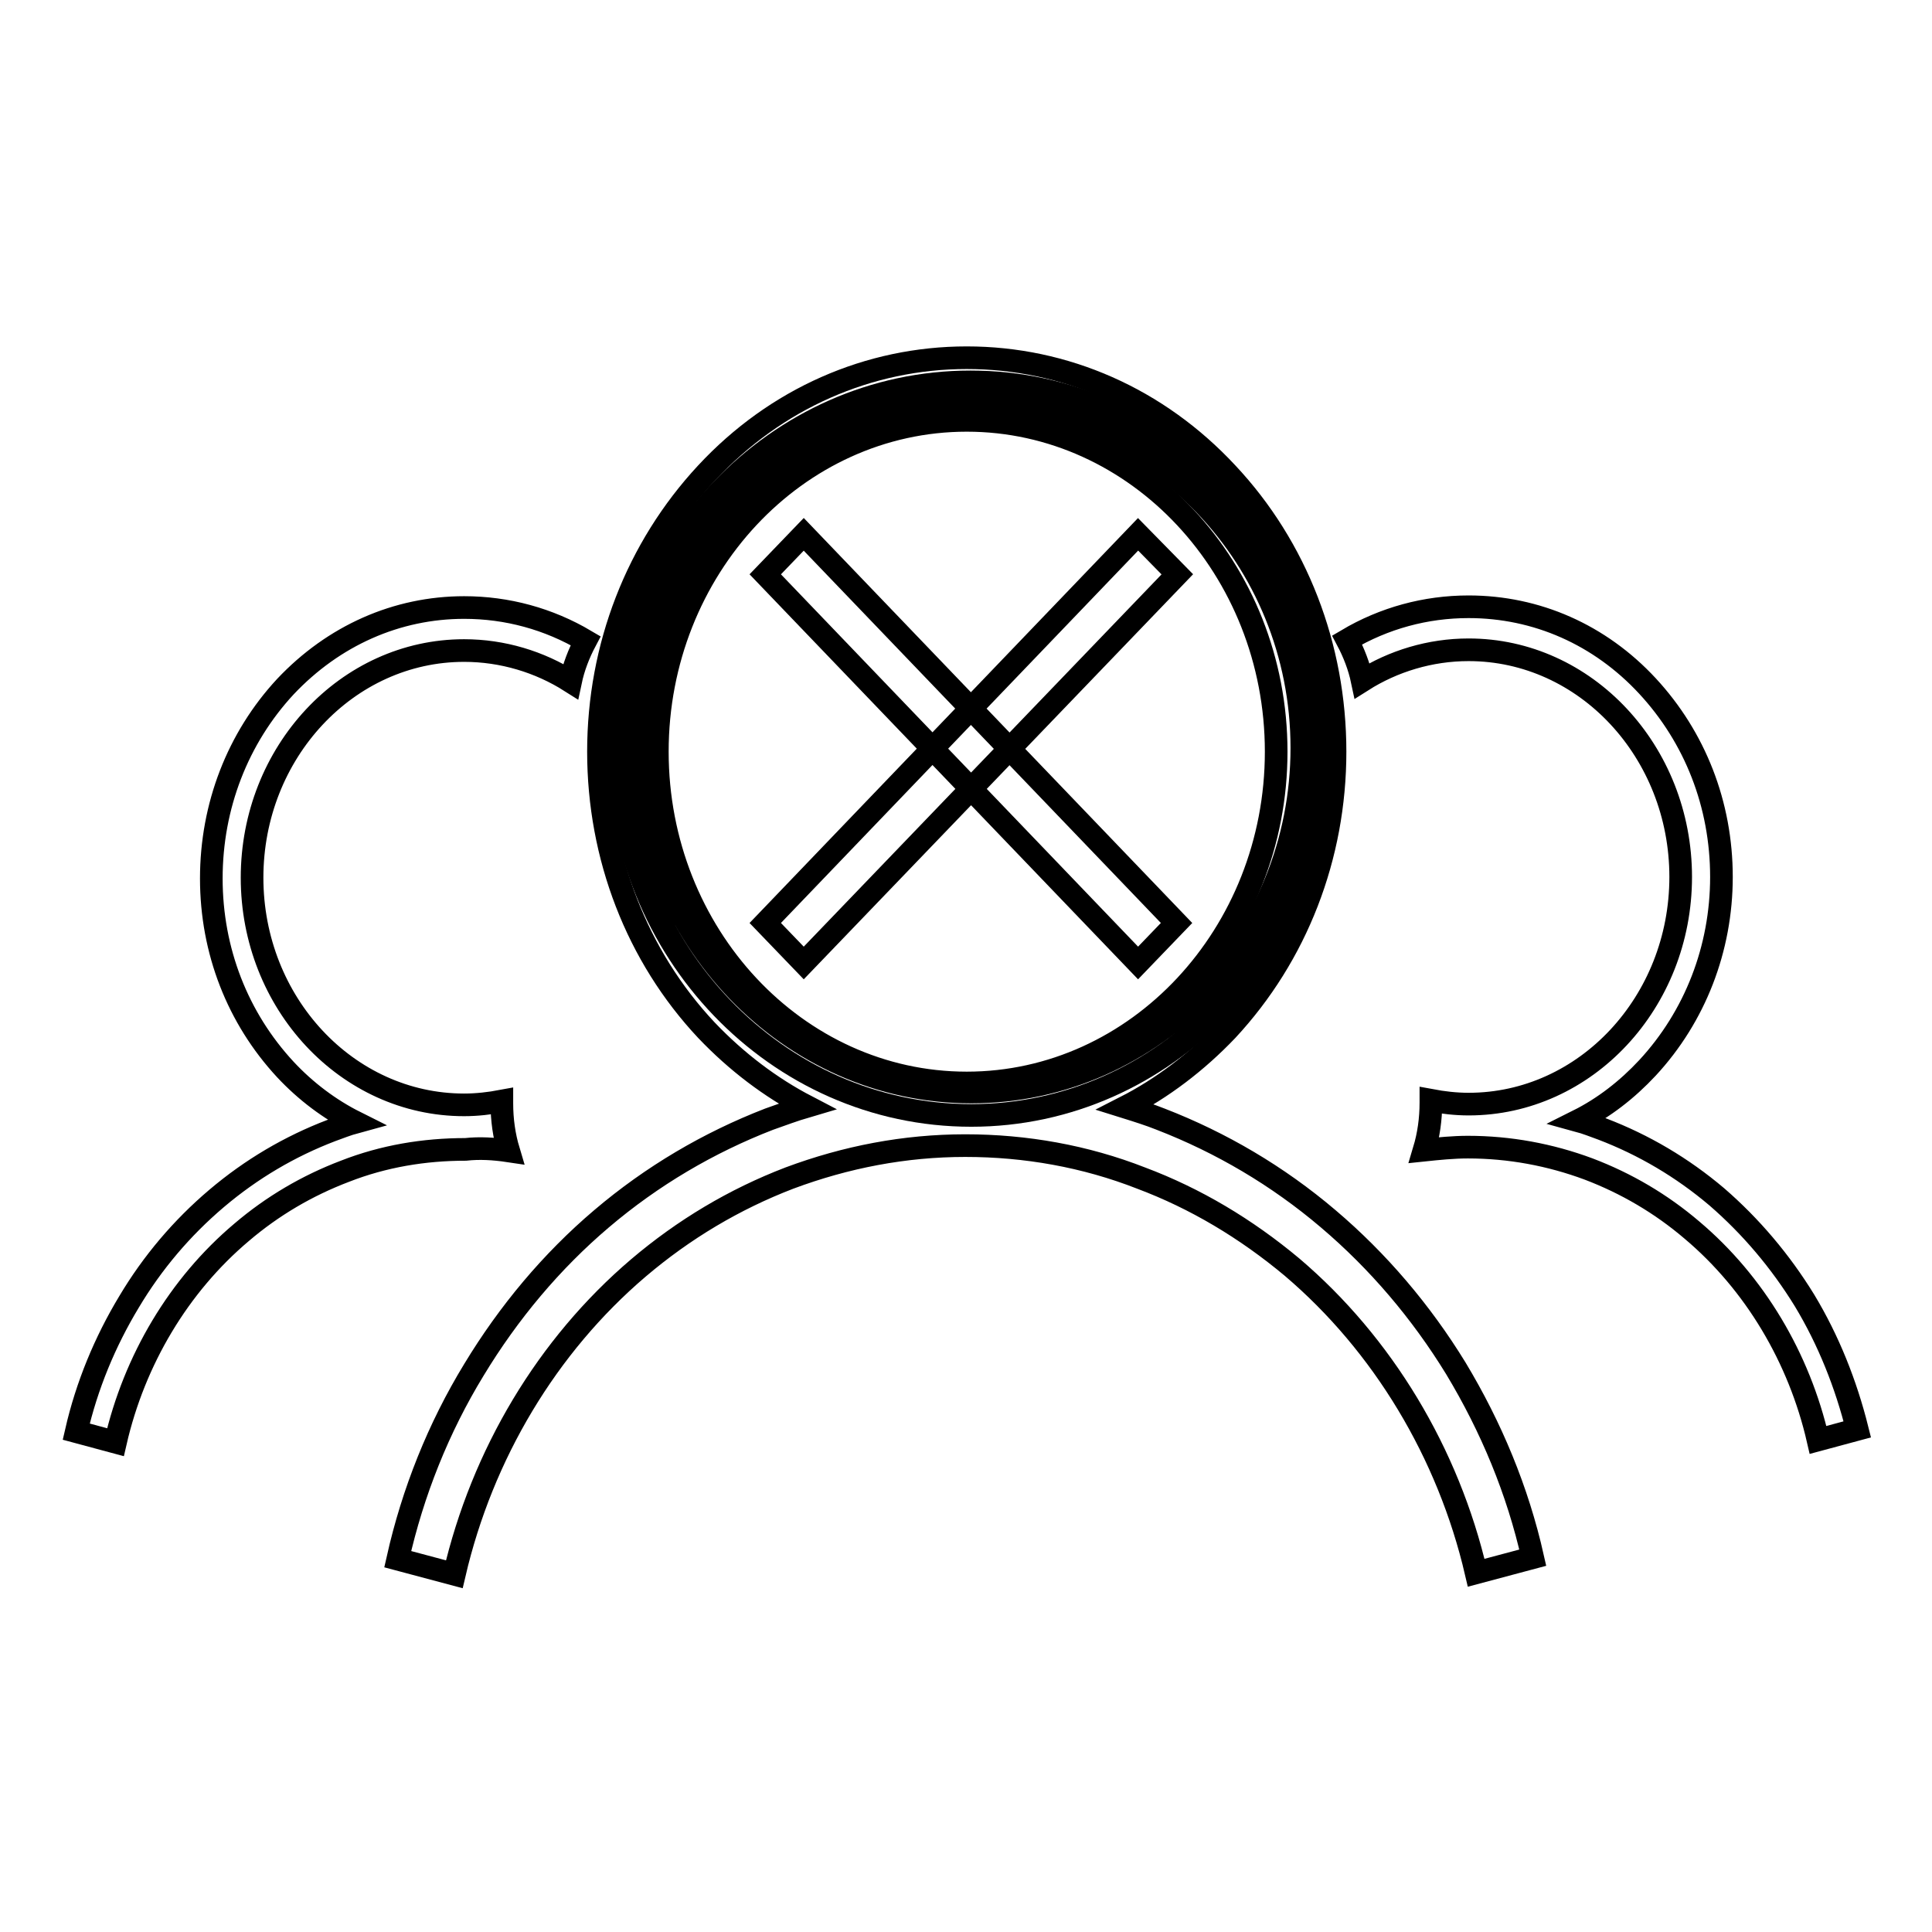 <?xml version="1.0" encoding="utf-8"?>
<!-- Svg Vector Icons : http://www.onlinewebfonts.com/icon -->
<!DOCTYPE svg PUBLIC "-//W3C//DTD SVG 1.1//EN" "http://www.w3.org/Graphics/SVG/1.1/DTD/svg11.dtd">
<svg version="1.1" xmlns="http://www.w3.org/2000/svg" xmlns:xlink="http://www.w3.org/1999/xlink" x="0px" y="0px" viewBox="0 0 256 256" enable-background="new 0 0 256 256" xml:space="preserve">
<g><g><path stroke-width="3" fill-opacity="0" stroke="#000000"  d="M176,161.5c-6.7-5.7-14.2-10.1-22.2-13.2c-1.5-0.6-3.1-1.1-4.7-1.6c4.9-2.5,9.5-6,13.5-10.2c9.2-9.9,14.3-23,14.3-36.9c0-13.9-5.1-27.1-14.3-36.9c-9.2-9.9-21.5-15.3-34.5-15.3c-13,0-25.3,5.4-34.5,15.3c-9.2,9.9-14.3,23-14.3,36.9c0,13.9,5.1,27.1,14.3,36.9c4,4.2,8.5,7.6,13.3,10.1c-1.7,0.5-3.3,1.1-5,1.7c-8,3.1-15.5,7.5-22.2,13.2c-6.6,5.6-12.3,12.4-16.9,20c-4.7,7.7-8.1,16.2-10.1,25.1l7.5,2c3.7-15.9,12.3-30.3,24.4-40.6c6-5.1,12.7-9.1,20-11.9c7.5-2.8,15.3-4.3,23.3-4.3c8,0,15.9,1.4,23.3,4.3c7.2,2.7,13.9,6.7,20,11.8c12,10.2,20.7,24.6,24.4,40.5l7.5-2c-2-8.9-5.5-17.3-10.2-25.1C188.3,173.8,182.6,167.1,176,161.5L176,161.5z M87.1,99.6c0-24.2,18.4-43.9,41-43.9s41,19.7,41,43.9c0,24.2-18.4,43.9-41,43.9S87.1,123.8,87.1,99.6L87.1,99.6z M239.1,172.3c-3.2-5.2-7.1-9.8-11.6-13.7c-4.6-3.9-9.7-6.9-15.2-9c-1.1-0.4-2.1-0.8-3.2-1.1c3.4-1.7,6.5-4.1,9.2-7c6.3-6.8,9.8-15.8,9.8-25.3c0-9.6-3.5-18.5-9.8-25.3s-14.7-10.5-23.7-10.5c-5.7,0-11.2,1.5-16.1,4.4c0.9,1.7,1.6,3.5,2,5.4c4.1-2.6,9-4.1,14.1-4.1c15.5,0,28.1,13.5,28.1,30.1s-12.6,30.1-28.1,30.1c-1.7,0-3.4-0.2-5-0.5c0,0.1,0,0.2,0,0.3c0,2.2-0.3,4.3-0.9,6.3c1.9-0.2,3.9-0.4,5.8-0.4c5.5,0,10.9,1,16,2.9c5,1.9,9.6,4.6,13.7,8.1c8.3,7,14.2,16.9,16.7,27.8l5.2-1.4C244.6,183.4,242.3,177.6,239.1,172.3L239.1,172.3z M67.4,152.5c-0.6-2-0.9-4.1-0.9-6.3c0-0.1,0-0.2,0-0.3c-1.6,0.3-3.3,0.5-5,0.5c-15.5,0-28.1-13.5-28.1-30.1c0-16.6,12.6-30.1,28.1-30.1c5.1,0,10,1.5,14.1,4.1c0.4-1.9,1.1-3.7,2-5.4c-4.9-2.9-10.4-4.4-16.1-4.4c-8.9,0-17.3,3.7-23.7,10.5c-6.3,6.8-9.8,15.8-9.8,25.4c0,9.6,3.5,18.5,9.8,25.3c2.7,2.9,5.9,5.3,9.3,7c-1.1,0.3-2.1,0.7-3.2,1.1c-5.5,2.1-10.6,5.1-15.2,9c-4.6,3.9-8.5,8.5-11.6,13.7c-3.2,5.3-5.6,11.1-7,17.2l5.2,1.4c2.5-10.9,8.4-20.8,16.7-27.8c4.1-3.5,8.7-6.2,13.7-8.1c5.1-2,10.5-2.9,16-2.9C63.5,152.1,65.4,152.2,67.4,152.5L67.4,152.5z"/><path stroke-width="3" fill-opacity="0" stroke="#000000"  d="M128.7,147.8C102.9,147.8,82,126,82,99.2s20.9-48.6,46.6-48.6c25.7,0,46.6,21.8,46.6,48.6C175.3,126,154.4,147.8,128.7,147.8L128.7,147.8z M128.7,53.5c-24.2,0-43.8,20.5-43.8,45.6s19.7,45.6,43.8,45.6c24.2,0,43.8-20.5,43.8-45.6C172.5,74,152.8,53.5,128.7,53.5L128.7,53.5z M106.5,70.8l49.4,51.5l-5.1,5.3l-49.4-51.5L106.5,70.8L106.5,70.8z M156,76.1l-49.5,51.5l-5.1-5.3l49.4-51.5L156,76.1L156,76.1z"/></g></g>
</svg>